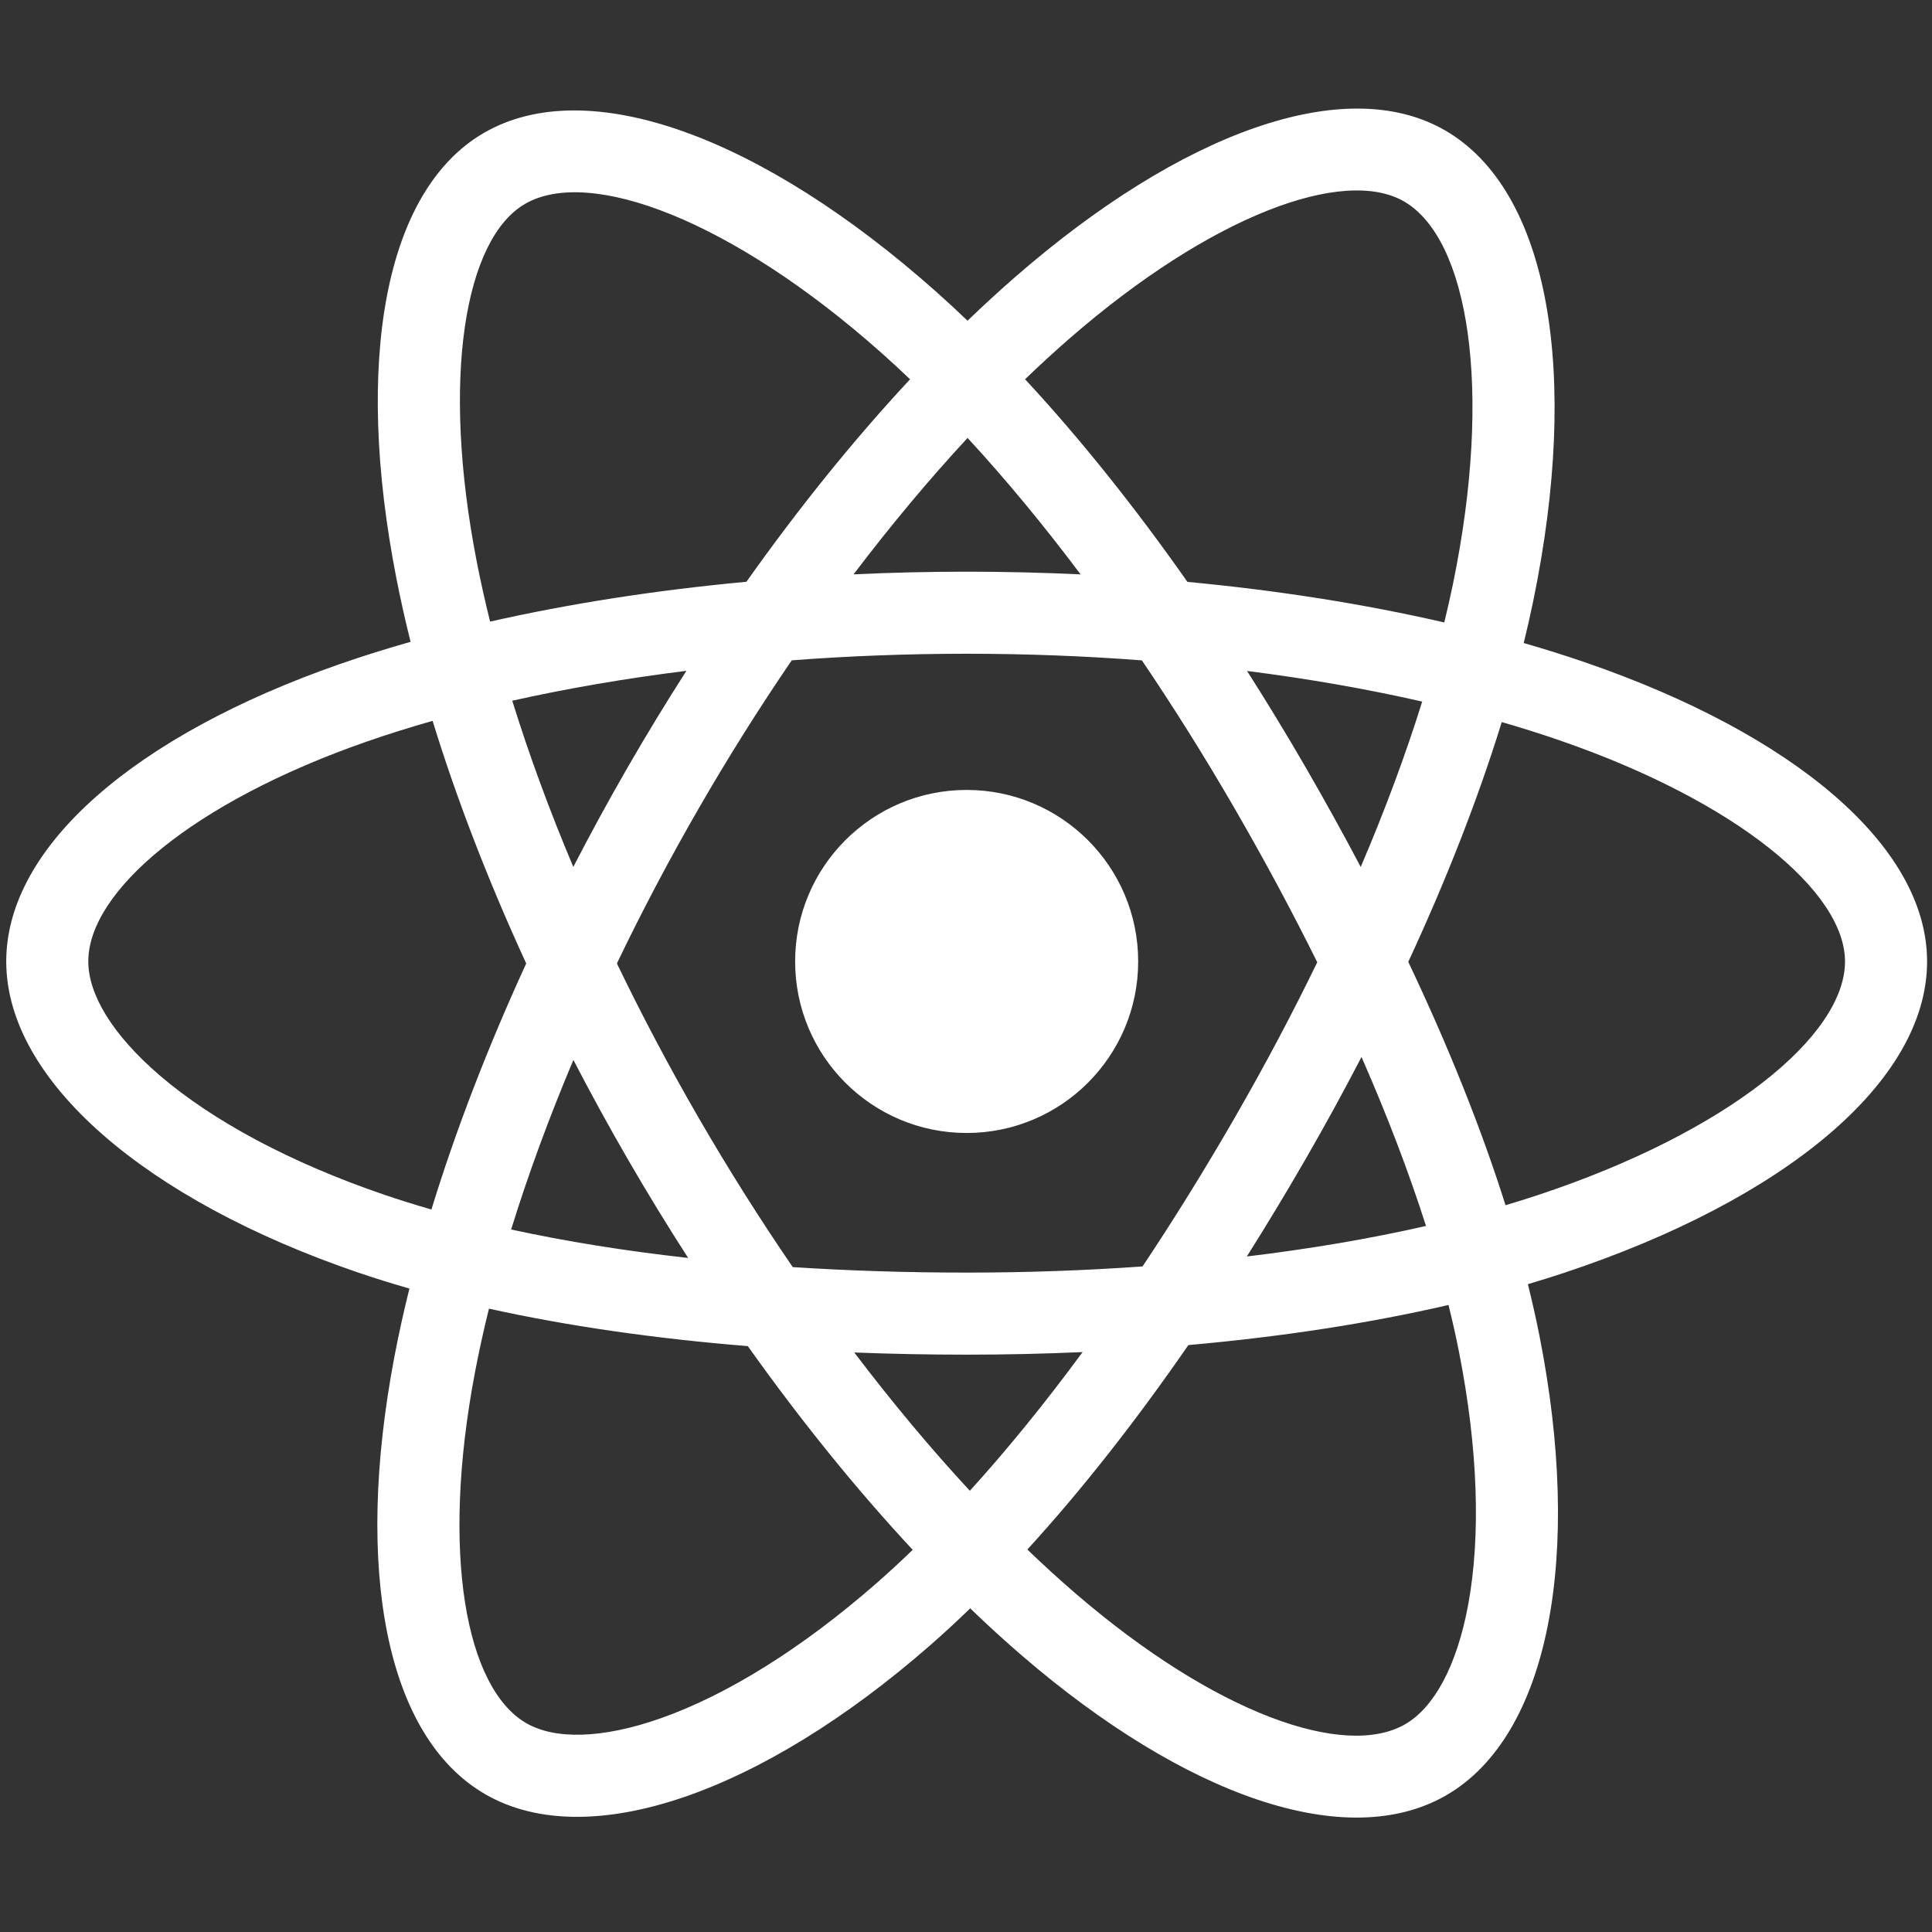 <svg width="250" height="250" viewBox="0 0 250 250" fill="none" xmlns="http://www.w3.org/2000/svg">
<rect x="0" y="0" width="250" height="250" fill="#333333" stroke="none"/>
<g style="mix-blend-mode:overlay" clip-path="url(#clip0_1139_1501)">
<path d="M205.17 85.727C202.592 84.84 199.92 84 197.169 83.206C197.621 81.36 198.036 79.539 198.405 77.748C204.462 48.348 200.502 24.662 186.979 16.864C174.012 9.387 152.806 17.183 131.389 35.822C129.33 37.614 127.265 39.511 125.2 41.5C123.825 40.184 122.451 38.913 121.082 37.697C98.636 17.767 76.138 9.368 62.628 17.189C49.674 24.688 45.837 46.955 51.289 74.818C51.816 77.509 52.431 80.258 53.127 83.052C49.943 83.956 46.869 84.92 43.928 85.945C17.613 95.119 0.807 109.498 0.807 124.413C0.807 139.817 18.848 155.267 46.257 164.636C48.42 165.375 50.665 166.074 52.978 166.738C52.227 169.76 51.574 172.722 51.026 175.61C45.827 202.99 49.887 224.73 62.807 232.182C76.152 239.878 98.548 231.968 120.357 212.904C122.081 211.397 123.811 209.799 125.544 208.124C127.79 210.287 130.032 212.335 132.263 214.255C153.387 232.433 174.251 239.773 187.159 232.3C200.49 224.583 204.823 201.228 199.198 172.814C198.768 170.644 198.269 168.427 197.707 166.17C199.28 165.705 200.824 165.225 202.33 164.726C230.824 155.285 249.364 140.023 249.364 124.413C249.364 109.444 232.016 94.969 205.17 85.727ZM198.99 154.647C197.631 155.097 196.236 155.532 194.815 155.954C191.67 145.995 187.424 135.406 182.229 124.465C187.187 113.785 191.268 103.33 194.326 93.436C196.868 94.172 199.336 94.948 201.714 95.767C224.715 103.685 238.745 115.392 238.745 124.413C238.745 134.022 223.593 146.495 198.99 154.647ZM188.782 174.876C191.269 187.44 191.624 198.8 189.977 207.681C188.496 215.66 185.519 220.98 181.838 223.111C174.005 227.645 157.254 221.752 139.188 206.206C137.117 204.423 135.031 202.521 132.938 200.507C139.942 192.847 146.942 183.942 153.773 174.053C165.789 172.986 177.141 171.243 187.436 168.863C187.943 170.909 188.394 172.915 188.782 174.876ZM85.545 222.328C77.892 225.03 71.797 225.108 68.112 222.983C60.272 218.461 57.013 201.006 61.459 177.591C61.968 174.909 62.574 172.155 63.273 169.339C73.455 171.59 84.724 173.211 96.768 174.187C103.646 183.864 110.848 192.759 118.105 200.548C116.52 202.079 114.94 203.536 113.37 204.909C103.726 213.339 94.062 219.32 85.545 222.328ZM49.691 154.588C37.572 150.446 27.562 145.062 20.702 139.187C14.537 133.908 11.425 128.666 11.425 124.413C11.425 115.362 24.918 103.818 47.423 95.972C50.154 95.019 53.012 94.122 55.979 93.279C59.089 103.397 63.169 113.975 68.093 124.671C63.105 135.527 58.967 146.273 55.827 156.509C53.712 155.901 51.663 155.262 49.691 154.588ZM61.71 72.779C57.039 48.906 60.141 30.898 67.948 26.379C76.263 21.565 94.651 28.429 114.031 45.637C115.27 46.737 116.514 47.888 117.761 49.079C110.539 56.833 103.403 65.662 96.587 75.282C84.897 76.365 73.707 78.106 63.419 80.436C62.772 77.835 62.199 75.278 61.71 72.779ZM168.926 99.253C166.467 95.005 163.942 90.858 161.368 86.823C169.298 87.826 176.897 89.156 184.032 90.785C181.89 97.65 179.22 104.829 176.077 112.188C173.822 107.907 171.437 103.591 168.926 99.253ZM125.204 56.667C130.101 61.974 135.006 67.898 139.83 74.325C134.969 74.096 130.047 73.976 125.085 73.976C120.17 73.976 115.284 74.093 110.453 74.319C115.282 67.951 120.229 62.035 125.204 56.667ZM81.201 99.327C78.744 103.587 76.404 107.879 74.185 112.18C71.093 104.847 68.447 97.635 66.286 90.672C73.378 89.085 80.941 87.788 88.821 86.804C86.21 90.876 83.665 95.054 81.201 99.326V99.327ZM89.048 162.779C80.906 161.871 73.23 160.64 66.14 159.097C68.335 152.009 71.039 144.644 74.197 137.153C76.422 141.45 78.771 145.745 81.243 150.014H81.244C83.761 154.364 86.37 158.624 89.048 162.779ZM125.498 192.907C120.465 187.477 115.445 181.471 110.543 175.01C115.302 175.197 120.154 175.292 125.085 175.292C130.151 175.292 135.16 175.178 140.089 174.959C135.249 181.536 130.362 187.551 125.498 192.907ZM176.178 136.771C179.5 144.343 182.301 151.67 184.524 158.637C177.318 160.281 169.537 161.605 161.339 162.589C163.919 158.5 166.466 154.281 168.969 149.941C171.501 145.55 173.905 141.153 176.178 136.771ZM159.771 144.636C155.886 151.373 151.897 157.804 147.847 163.875C140.471 164.402 132.852 164.674 125.085 164.674C117.35 164.674 109.826 164.434 102.581 163.963C98.368 157.813 94.293 151.363 90.432 144.694H90.433C86.582 138.044 83.039 131.337 79.827 124.668C83.038 117.983 86.572 111.269 90.401 104.63L90.4 104.632C94.238 97.975 98.278 91.556 102.452 85.445C109.844 84.886 117.424 84.594 125.085 84.594H125.085C132.78 84.594 140.37 84.888 147.76 85.452C151.87 91.519 155.883 97.917 159.736 104.574C163.633 111.306 167.214 117.976 170.451 124.517C167.223 131.171 163.651 137.907 159.771 144.636ZM181.675 26.063C189.999 30.863 193.235 50.221 188.006 75.605C187.672 77.225 187.297 78.875 186.889 80.547C176.577 78.167 165.379 76.397 153.655 75.297C146.825 65.571 139.748 56.729 132.644 49.074C134.554 47.237 136.461 45.485 138.36 43.831C156.71 27.862 173.861 21.557 181.675 26.063ZM125.085 102.218C137.343 102.218 147.28 112.155 147.28 124.413C147.28 136.671 137.343 146.608 125.085 146.608C112.827 146.608 102.89 136.671 102.89 124.413C102.89 112.155 112.827 102.218 125.085 102.218Z" fill="white"/>
</g>
<defs>
<clipPath id="clip0_1139_1501">
<rect width="248.557" height="248.557" fill="white" transform="translate(0.808 0.455)"/>
</clipPath>
</defs>
</svg>
